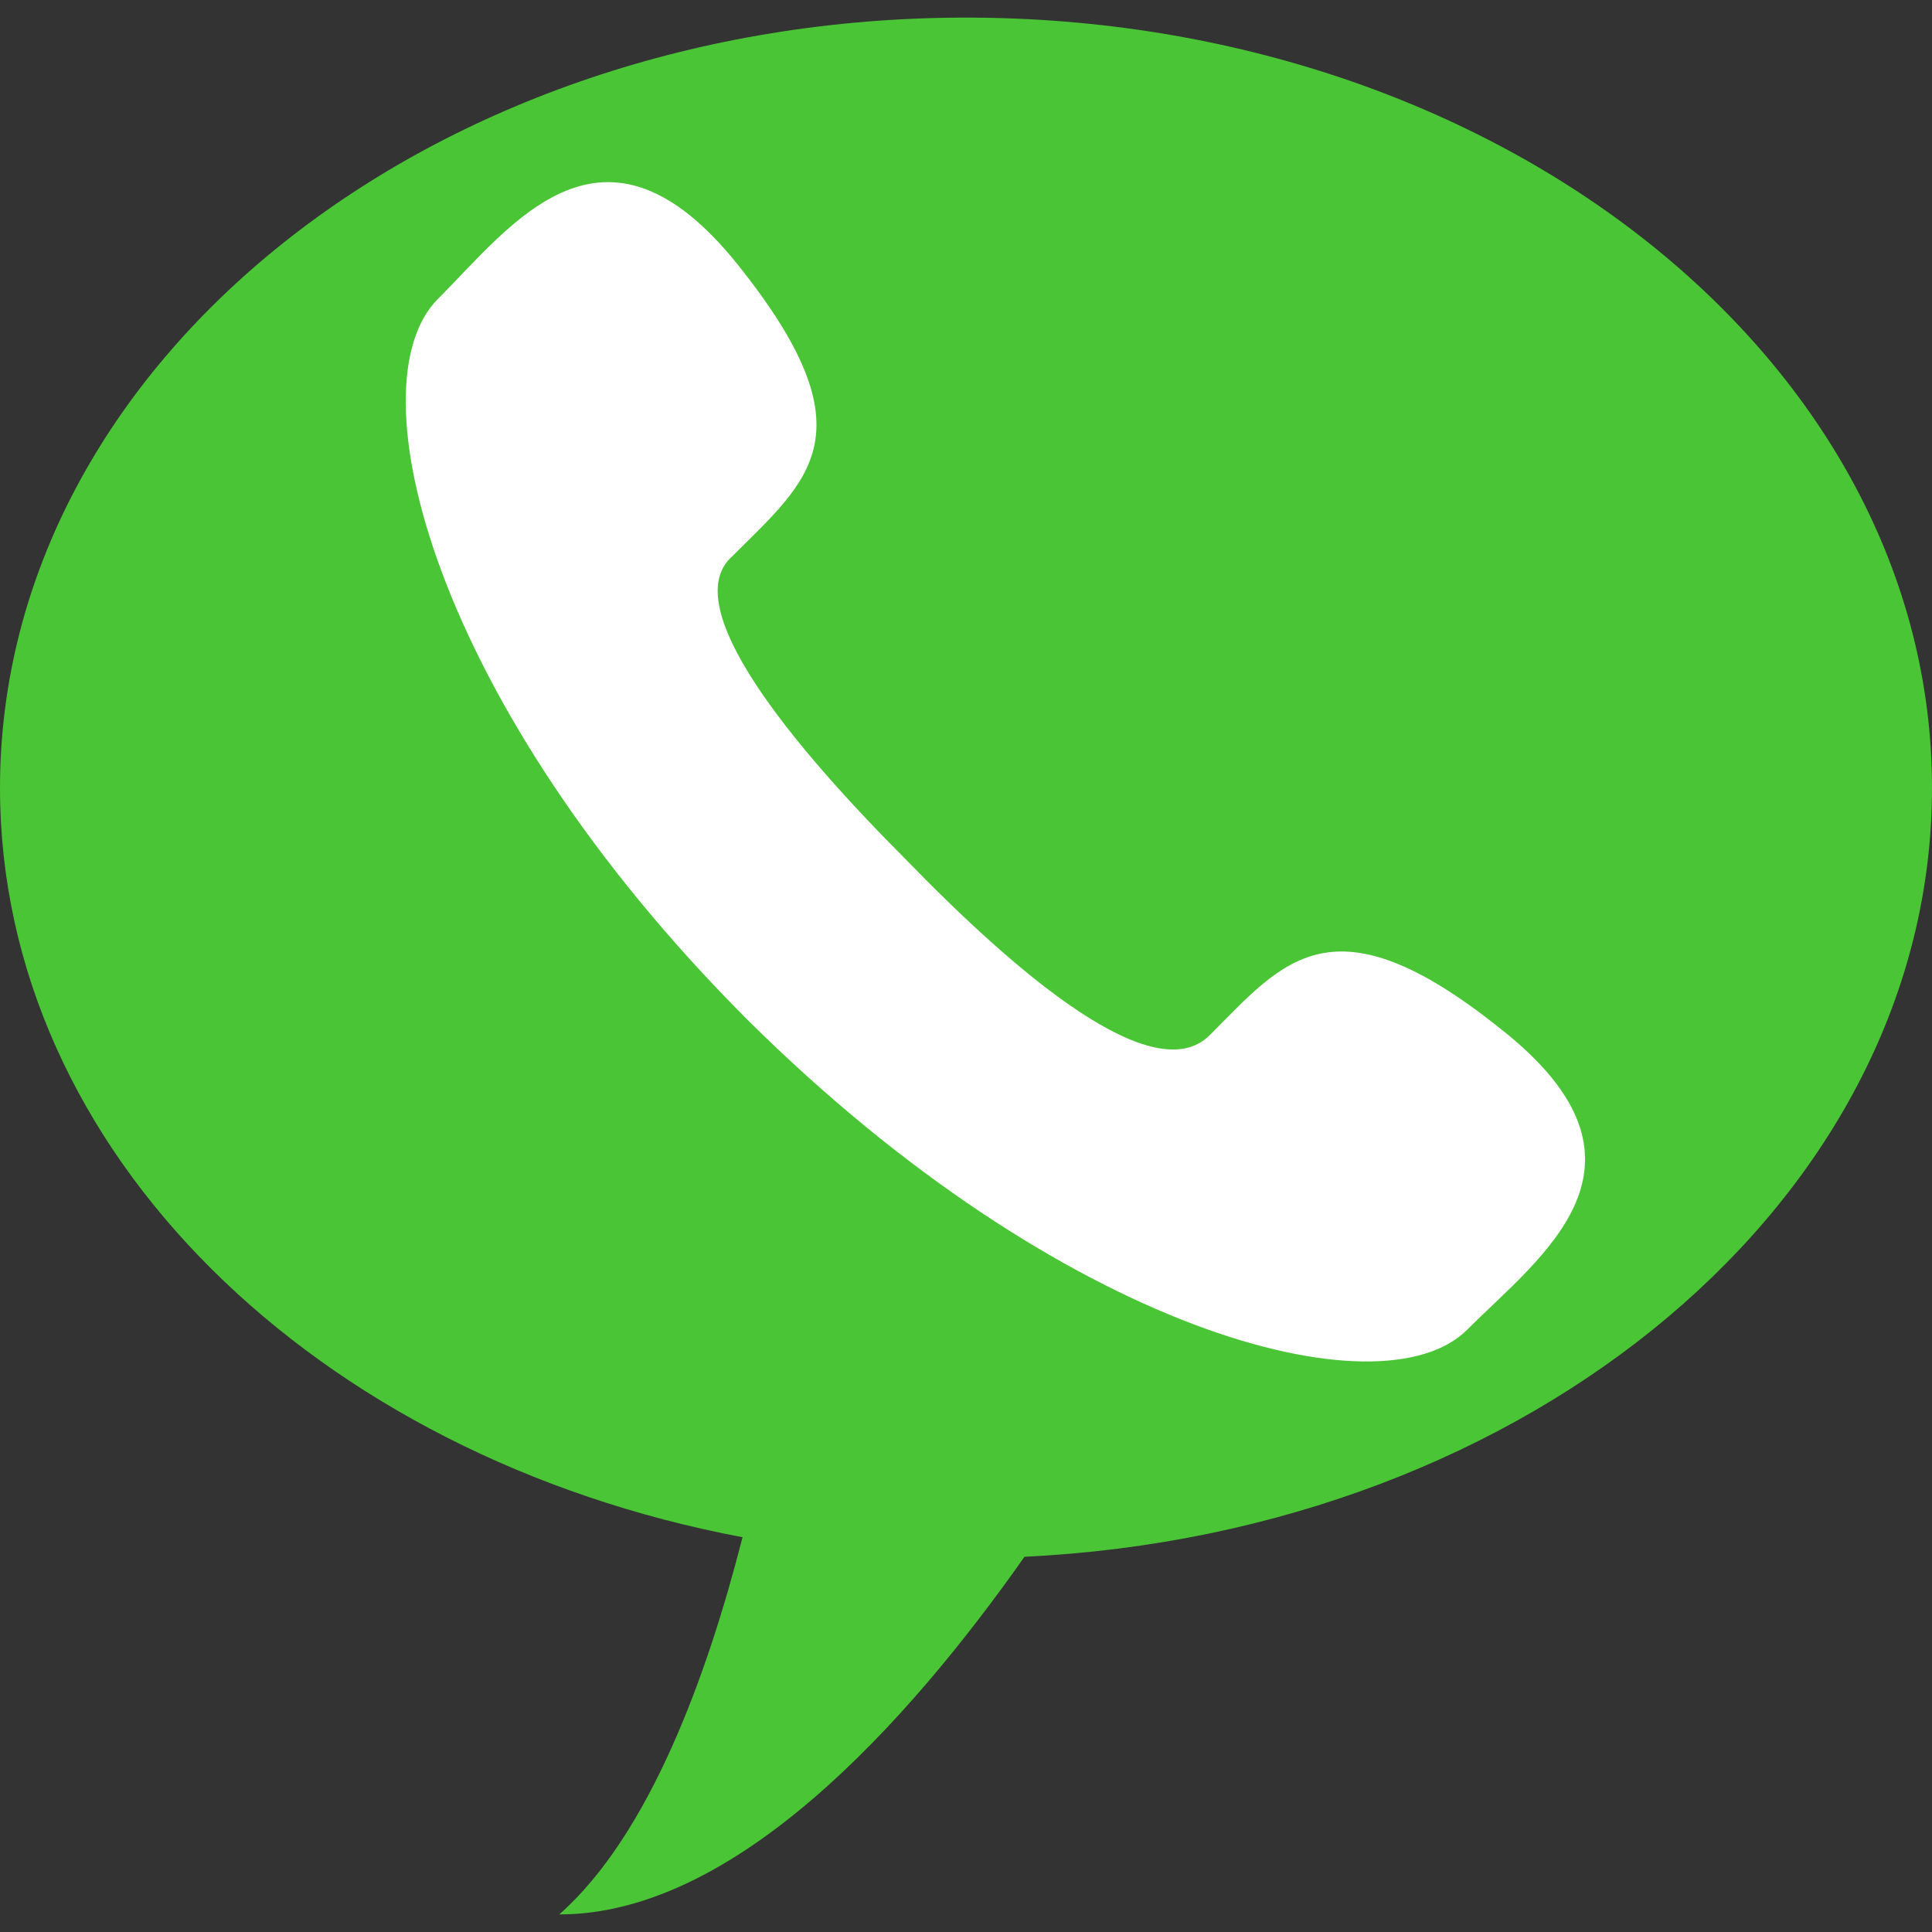 <?xml version="1.0" encoding="utf-8"?>
<!-- Generator: Adobe Illustrator 16.0.0, SVG Export Plug-In . SVG Version: 6.00 Build 0)  -->
<!DOCTYPE svg PUBLIC "-//W3C//DTD SVG 1.1//EN" "http://www.w3.org/Graphics/SVG/1.1/DTD/svg11.dtd">
<svg version="1.1" id="图层_1" xmlns="http://www.w3.org/2000/svg" xmlns:xlink="http://www.w3.org/1999/xlink" x="0px" y="0px"
	 width="18px" height="18px" viewBox="0 0 18 18" enable-background="new 0 0 18 18" xml:space="preserve">
<rect x="0" y="0" width="18" height="18" fill="#333333" stroke="none"/>
<g id="形状_1">
	<g>
		<path fill-rule="evenodd" clip-rule="evenodd" fill="#4AC535" d="M9,0.164c-4.971,0-9,3.213-9,7.177
			c0,3.394,2.951,6.233,6.918,6.981c-0.324,1.27-0.861,2.766-1.707,3.514c1.628,0.002,3.234-1.768,4.334-3.332
			C14.263,14.279,18,11.158,18,7.341C18,3.376,13.971,0.164,9,0.164z"/>
	</g>
</g>
<path fill="#FFFFFF" d="M13.983,9.587c-1.57-1.258-2.026-0.629-2.712,0.057c-0.513,0.514-1.769-0.542-2.824-1.629
	C7.362,6.929,6.307,5.643,6.82,5.185C7.534,4.471,8.133,4.042,6.877,2.47C5.622,0.898,4.766,2.099,4.08,2.785
	C3.282,3.585,4.023,6.557,6.963,9.5c2.939,2.916,5.907,3.688,6.707,2.888C14.354,11.702,15.581,10.845,13.983,9.587L13.983,9.587z
	 M13.983,9.587"/>
</svg>
